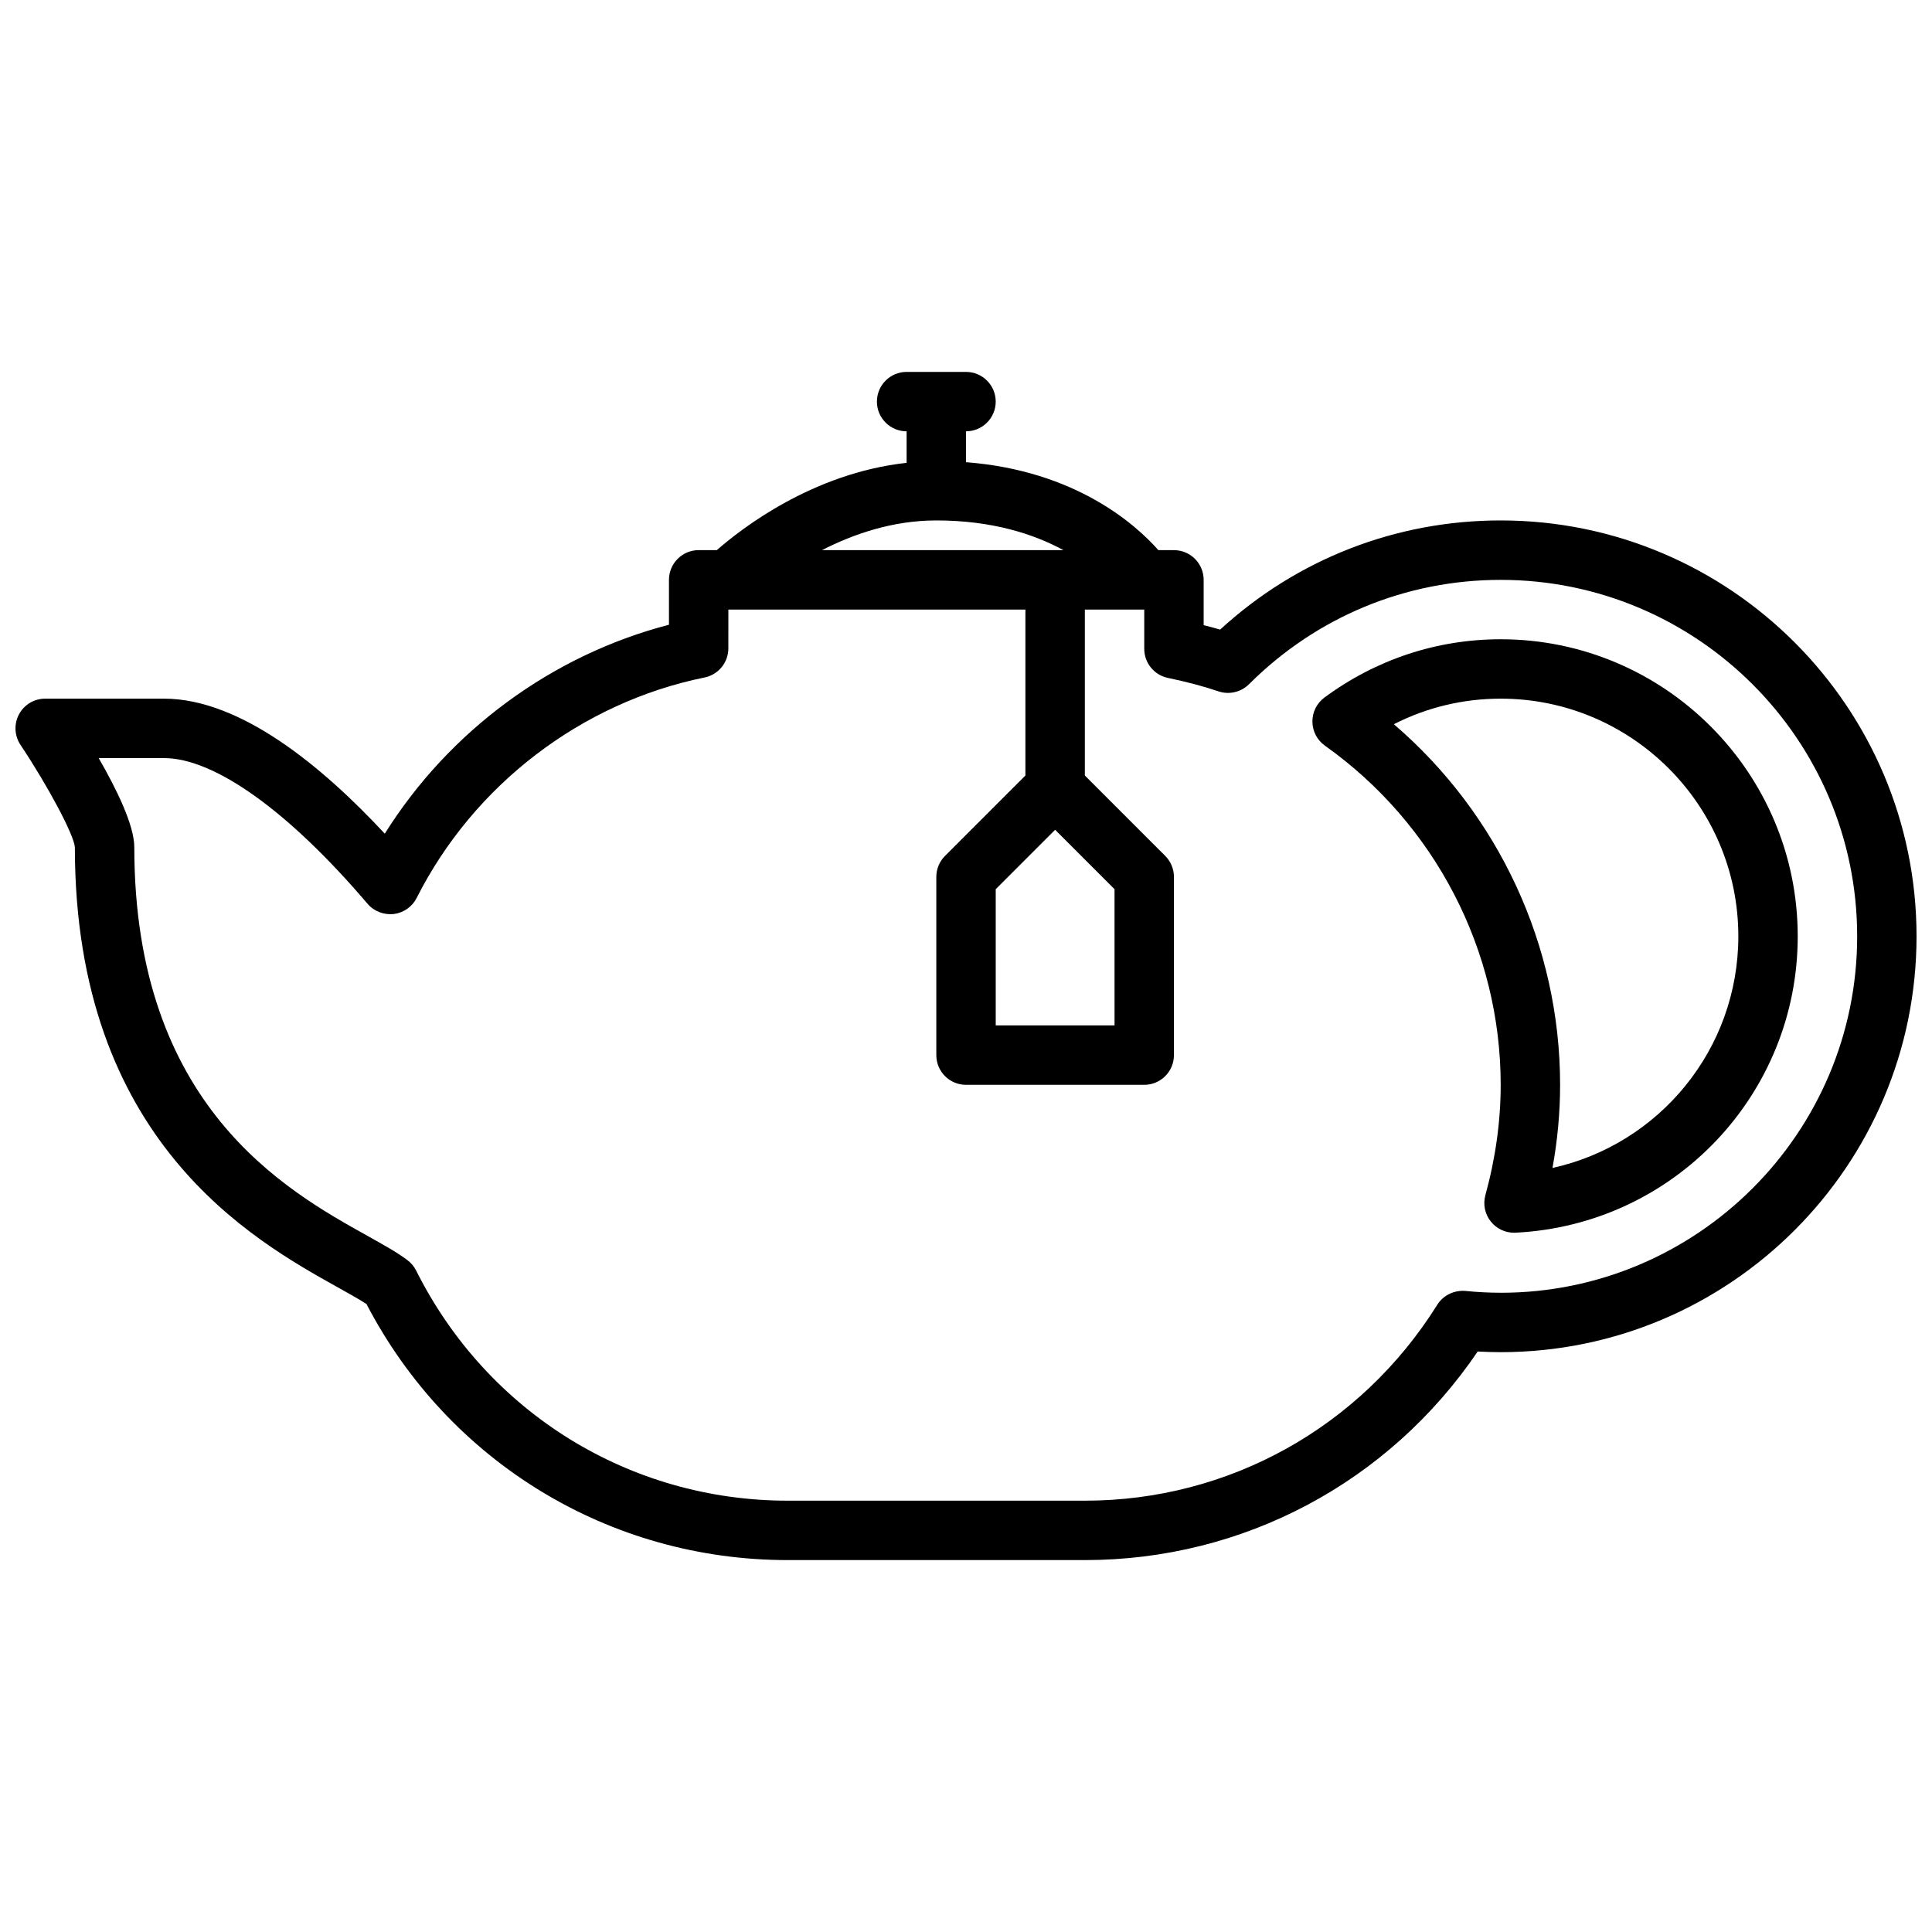 <?xml version="1.0" encoding="UTF-8"?>
<!-- Uploaded to: SVG Repo, www.svgrepo.com, Generator: SVG Repo Mixer Tools -->
<svg width="800px" height="800px" version="1.1" viewBox="144 144 512 512" xmlns="http://www.w3.org/2000/svg">
 <defs>
  <clipPath id="a">
   <path d="m148.09 242h503.81v316h-503.81z"/>
  </clipPath>
 </defs>
 <path d="m541.7 313.41c-16.895 0-33.039 5.344-46.711 15.445-2.031 1.504-3.211 3.883-3.188 6.406 0.023 2.527 1.258 4.887 3.312 6.344 29.172 20.691 46.586 54.297 46.586 89.887 0 9.613-1.363 19.445-4.055 29.23-0.668 2.434-0.133 5.047 1.457 7.016 1.496 1.867 3.762 2.945 6.141 2.945 0.133 0 0.262 0 0.395-0.008 41.934-2.094 74.781-36.586 74.781-78.547 0-43.406-35.312-78.719-78.719-78.719zm13.727 140.11c1.34-7.383 2.016-14.75 2.016-22.031 0-36.801-16.281-71.738-44.059-95.566 8.754-4.457 18.383-6.773 28.316-6.773 34.723 0 62.977 28.254 62.977 62.977 0 29.938-20.918 55.129-49.25 61.395z"/>
 <g clip-path="url(#a)">
  <path d="m541.7 281.92c-27.75 0-53.969 10.234-74.352 28.93-1.41-0.41-2.867-0.805-4.367-1.18v-12.004c0-4.344-3.527-7.871-7.871-7.871h-4.125c-5.984-6.754-21.891-21.066-50.98-23.309v-8.184c4.344 0 7.871-3.527 7.871-7.871s-3.527-7.871-7.871-7.871h-15.742c-4.344 0-7.871 3.527-7.871 7.871s3.527 7.871 7.871 7.871v8.352c-24.828 2.715-43.746 17.383-50.293 23.137h-4.816c-4.344 0-7.871 3.527-7.871 7.871v11.902c-31.039 8.055-58.262 28.141-75.312 55.371-16.594-17.859-38.281-35.785-58.512-35.785h-31.488c-2.906 0-5.574 1.598-6.934 4.156-1.371 2.559-1.219 5.66 0.387 8.078 7.43 11.156 14.168 23.867 14.418 27.129 0 77.809 47.152 104.09 69.809 116.72 2.953 1.645 5.582 3.117 7.469 4.344 21.824 41.918 64.422 67.863 111.65 67.863h78.719c42.004 0 80.57-20.57 104.12-55.277 2.055 0.113 4.094 0.176 6.086 0.176 60.773 0 110.21-49.438 110.21-110.21 0-60.773-49.434-110.21-110.21-110.21zm-118.08 81.98 15.742 15.742 0.004 36.102h-31.488v-36.102zm-31.488-81.98c14.918 0 25.945 3.668 33.691 7.871h-63.984c8.301-4.258 18.738-7.871 30.293-7.871zm149.57 204.67c-3.156 0-6.273-0.164-9.359-0.48-2.977-0.234-5.863 1.133-7.445 3.66-20.344 32.512-55.258 51.926-93.402 51.926h-78.723c-41.91 0-79.648-23.363-98.488-60.977-0.543-1.078-1.324-2.023-2.297-2.754-2.715-2.055-6.227-4.008-10.668-6.488-21.566-12.02-61.73-34.41-61.73-102.96 0-5.793-4.684-15.375-9.438-23.617h17.309c13.383 0 33.047 14.074 53.945 38.613 1.707 2.008 4.32 2.984 6.926 2.715 2.613-0.316 4.902-1.922 6.094-4.273 15.105-29.922 43.625-51.766 76.297-58.418 3.668-0.746 6.297-3.977 6.297-7.715l0.004-10.281h78.719v43.973l-21.309 21.309c-1.473 1.473-2.301 3.481-2.301 5.566v47.23c0 4.352 3.527 7.871 7.871 7.871h47.23c4.344 0 7.871-3.519 7.871-7.871v-47.23c0-2.086-0.836-4.094-2.305-5.566l-21.305-21.309v-43.973h15.742v10.406c0 3.731 2.621 6.949 6.273 7.707 5.039 1.047 9.414 2.211 13.391 3.559 2.809 0.953 5.969 0.227 8.094-1.883 17.852-17.836 41.547-27.66 66.707-27.66 52.09 0 94.465 42.375 94.465 94.465 0 52.086-42.375 94.461-94.465 94.461z"/>
 </g>
</svg>